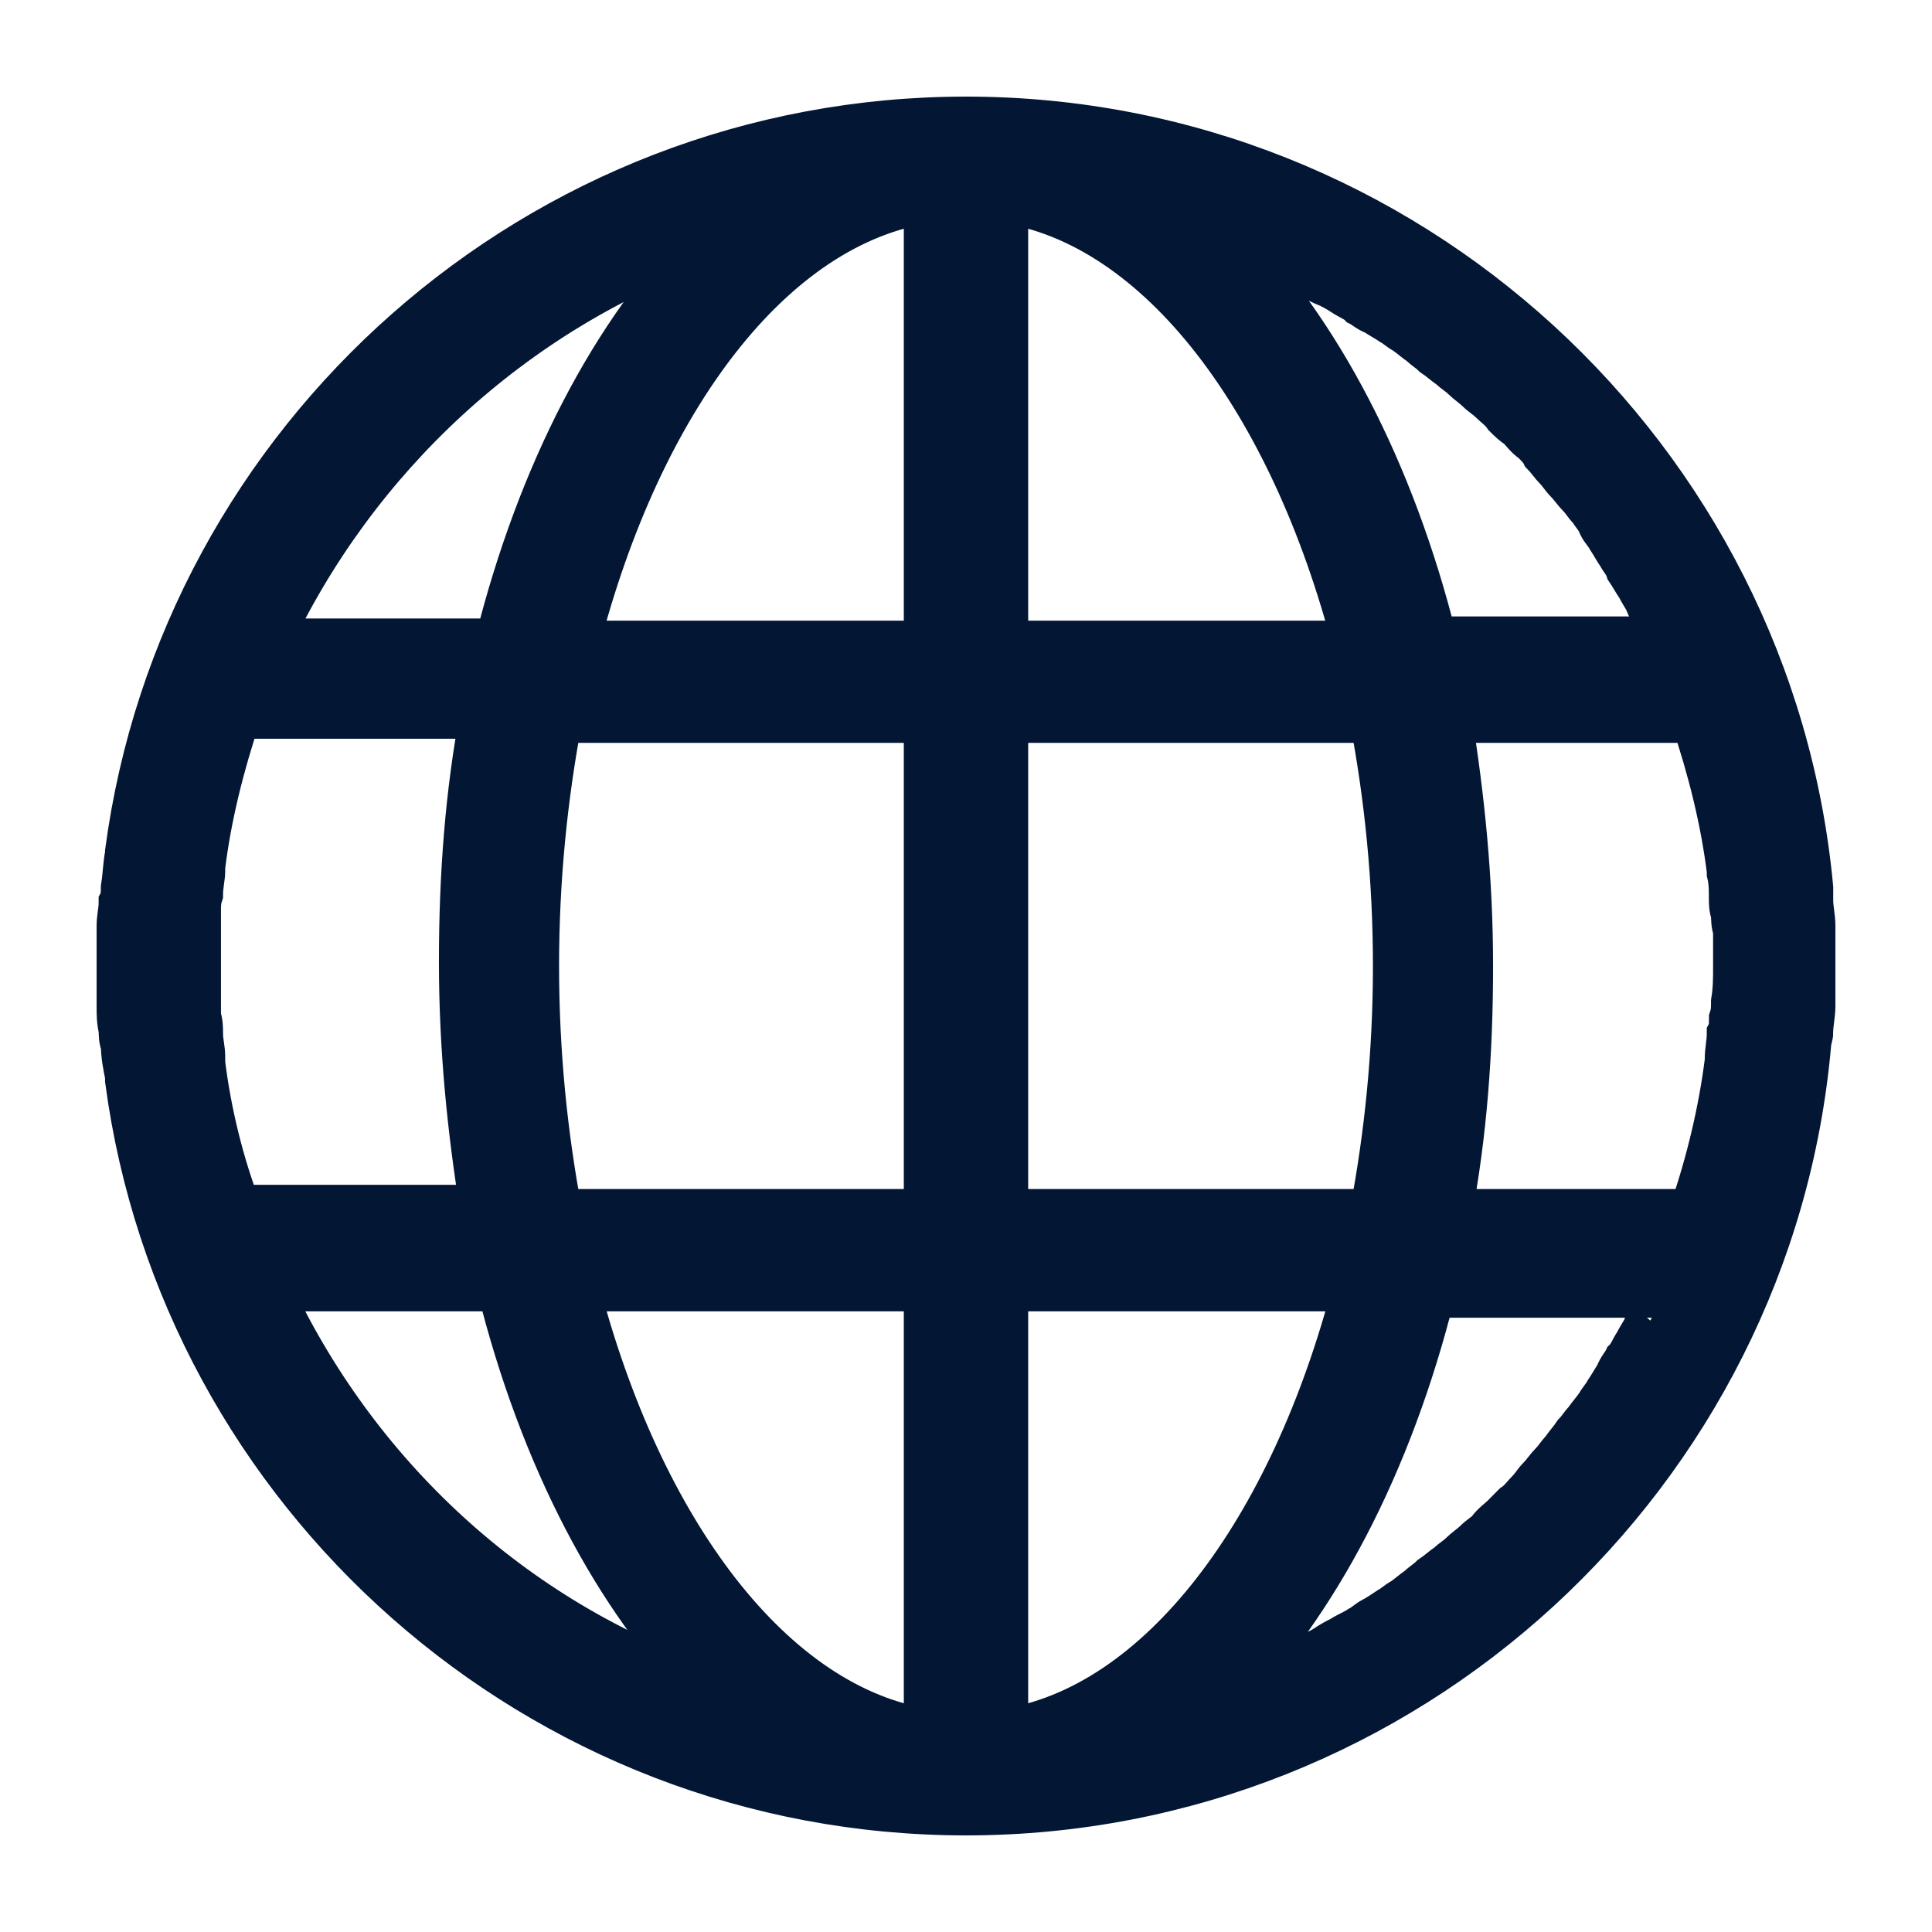 <svg width="16" height="16" viewBox="0 0 16 16" fill="none" xmlns="http://www.w3.org/2000/svg">
<mask id="path-1-outside-1_165_23" maskUnits="userSpaceOnUse" x="0" y="0" width="16" height="16" fill="black">
<rect fill="white" width="16" height="16"/>
<path d="M14.982 8.543C14.982 8.473 15 8.402 15 8.333V8V7.667C15 7.598 14.982 7.527 14.982 7.458V7.353C14.65 3.8 11.64 1 8 1C4.465 1 1.525 3.642 1.07 7.055V7.072C1.052 7.16 1.052 7.248 1.035 7.353C1.035 7.388 1.035 7.44 1.017 7.475C1.017 7.545 1 7.598 1 7.668V8V8.333C1 8.403 1 8.455 1.017 8.525C1.017 8.56 1.017 8.613 1.035 8.648C1.035 8.735 1.052 8.823 1.07 8.91V8.945C1.525 12.358 4.465 15 8 15C11.64 15 14.65 12.2 14.965 8.647C14.965 8.612 14.983 8.577 14.983 8.542L14.982 8.543ZM13.705 10.853C13.688 10.905 13.652 10.958 13.635 11.01C13.617 11.045 13.582 11.098 13.565 11.133C13.53 11.185 13.513 11.238 13.477 11.273C13.46 11.308 13.425 11.343 13.408 11.395C13.373 11.448 13.355 11.483 13.32 11.535C13.303 11.57 13.268 11.605 13.25 11.64C13.215 11.693 13.18 11.728 13.145 11.78C13.11 11.815 13.093 11.85 13.058 11.885C13.023 11.938 12.988 11.973 12.953 12.025C12.918 12.06 12.9 12.095 12.865 12.13C12.83 12.165 12.795 12.218 12.76 12.253C12.725 12.288 12.708 12.323 12.673 12.358C12.637 12.393 12.603 12.445 12.55 12.48L12.463 12.568C12.428 12.603 12.375 12.638 12.34 12.69C12.305 12.725 12.27 12.743 12.235 12.778C12.2 12.813 12.147 12.848 12.112 12.883C12.077 12.918 12.042 12.935 12.007 12.97C11.955 13.005 11.92 13.04 11.867 13.075C11.832 13.11 11.797 13.128 11.762 13.163C11.71 13.198 11.675 13.233 11.622 13.268C11.587 13.285 11.552 13.32 11.517 13.338C11.465 13.373 11.412 13.408 11.377 13.425C11.342 13.443 11.307 13.478 11.272 13.495C11.22 13.53 11.167 13.548 11.115 13.583C11.08 13.6 11.045 13.618 10.992 13.653C10.94 13.688 10.887 13.705 10.835 13.74C10.8 13.758 10.765 13.775 10.712 13.793C10.66 13.81 10.607 13.845 10.555 13.863C10.52 13.88 10.485 13.898 10.432 13.915C10.38 13.933 10.327 13.968 10.275 13.985C10.24 14.003 10.187 14.02 10.152 14.038C10.135 14.038 10.135 14.038 10.117 14.055C10.887 13.285 11.5 12.113 11.85 10.713H13.792C13.775 10.73 13.775 10.748 13.757 10.783C13.757 10.765 13.723 10.818 13.705 10.853L13.705 10.853ZM1.665 8.805V8.753C1.665 8.683 1.647 8.63 1.647 8.56C1.647 8.508 1.647 8.473 1.63 8.42V8.28V7.983V7.685V7.545C1.63 7.493 1.63 7.458 1.647 7.405C1.647 7.335 1.665 7.265 1.665 7.213V7.178C1.717 6.757 1.822 6.338 1.962 5.918H4.01C3.887 6.565 3.835 7.247 3.835 7.965C3.835 8.683 3.905 9.365 4.01 10.012H1.962C1.822 9.645 1.717 9.225 1.665 8.805V8.805ZM4.43 8C4.43 7.282 4.5 6.6 4.622 5.952H7.685V10.047H4.622C4.5 9.4 4.43 8.718 4.43 8V8ZM10.292 2.032C10.345 2.05 10.397 2.068 10.45 2.102C10.485 2.12 10.537 2.137 10.572 2.155C10.625 2.172 10.677 2.207 10.73 2.225C10.765 2.242 10.817 2.26 10.852 2.277C10.905 2.295 10.957 2.33 11.01 2.347C11.045 2.365 11.08 2.382 11.133 2.417C11.185 2.452 11.238 2.47 11.273 2.505C11.308 2.522 11.342 2.557 11.395 2.575C11.448 2.61 11.483 2.627 11.535 2.662C11.57 2.68 11.605 2.715 11.64 2.732C11.693 2.767 11.728 2.802 11.78 2.837C11.815 2.872 11.85 2.89 11.885 2.925C11.938 2.96 11.973 2.995 12.025 3.03C12.06 3.065 12.095 3.082 12.13 3.117C12.165 3.152 12.218 3.187 12.253 3.222C12.288 3.257 12.323 3.275 12.358 3.31C12.393 3.345 12.445 3.38 12.48 3.432C12.515 3.467 12.55 3.502 12.585 3.52C12.62 3.555 12.655 3.607 12.708 3.642C12.743 3.677 12.778 3.712 12.795 3.747C12.83 3.782 12.865 3.835 12.9 3.87C12.935 3.905 12.953 3.94 12.988 3.975C13.023 4.01 13.058 4.062 13.093 4.097C13.128 4.132 13.145 4.167 13.18 4.202C13.215 4.255 13.25 4.29 13.268 4.342C13.285 4.377 13.32 4.412 13.338 4.447C13.373 4.5 13.39 4.535 13.425 4.587C13.443 4.622 13.478 4.657 13.495 4.71C13.53 4.762 13.548 4.798 13.583 4.85C13.6 4.885 13.635 4.938 13.653 4.973C13.67 5.025 13.705 5.078 13.723 5.113C13.74 5.148 13.758 5.2 13.793 5.235C13.81 5.253 13.81 5.27 13.828 5.305H11.867C11.518 3.905 10.905 2.733 10.135 1.963C10.152 1.963 10.152 1.963 10.17 1.98C10.205 2.015 10.24 2.033 10.292 2.033L10.292 2.032ZM11.57 8C11.57 8.718 11.5 9.4 11.377 10.047H8.315V5.952H11.377C11.5 6.6 11.57 7.282 11.57 8ZM11.238 10.66C10.713 12.69 9.61 14.16 8.315 14.353L8.315 10.66H11.238ZM8.315 5.34V1.647C9.61 1.84 10.712 3.31 11.237 5.34H8.315ZM7.685 1.647V5.34H4.762C5.287 3.293 6.39 1.84 7.685 1.647ZM7.685 10.66V14.353C6.39 14.16 5.288 12.69 4.762 10.66H7.685ZM14.37 8.297C14.37 8.35 14.37 8.385 14.353 8.438C14.353 8.473 14.353 8.525 14.335 8.56C14.335 8.63 14.318 8.7 14.318 8.77V8.787C14.265 9.208 14.16 9.645 14.02 10.047H11.99C12.113 9.4 12.165 8.718 12.165 8C12.165 7.282 12.095 6.6 11.99 5.952H14.037C14.178 6.372 14.283 6.792 14.335 7.212V7.23C14.352 7.3 14.352 7.37 14.352 7.44C14.352 7.475 14.352 7.527 14.37 7.562C14.37 7.615 14.37 7.65 14.387 7.702V8C14.387 8.105 14.387 8.192 14.37 8.297L14.37 8.297ZM5.865 1.98C5.095 2.75 4.483 3.922 4.132 5.322H2.207C2.925 3.782 4.238 2.557 5.865 1.98H5.865ZM2.207 10.66H4.15C4.5 12.06 5.113 13.232 5.883 14.002C4.237 13.443 2.925 12.217 2.207 10.66H2.207Z"/>
</mask>
<path d="M14.982 8.543C14.982 8.473 15 8.402 15 8.333V8V7.667C15 7.598 14.982 7.527 14.982 7.458V7.353C14.65 3.8 11.64 1 8 1C4.465 1 1.525 3.642 1.07 7.055V7.072C1.052 7.16 1.052 7.248 1.035 7.353C1.035 7.388 1.035 7.44 1.017 7.475C1.017 7.545 1 7.598 1 7.668V8V8.333C1 8.403 1 8.455 1.017 8.525C1.017 8.56 1.017 8.613 1.035 8.648C1.035 8.735 1.052 8.823 1.07 8.91V8.945C1.525 12.358 4.465 15 8 15C11.64 15 14.65 12.2 14.965 8.647C14.965 8.612 14.983 8.577 14.983 8.542L14.982 8.543ZM13.705 10.853C13.688 10.905 13.652 10.958 13.635 11.01C13.617 11.045 13.582 11.098 13.565 11.133C13.53 11.185 13.513 11.238 13.477 11.273C13.46 11.308 13.425 11.343 13.408 11.395C13.373 11.448 13.355 11.483 13.32 11.535C13.303 11.57 13.268 11.605 13.25 11.64C13.215 11.693 13.18 11.728 13.145 11.78C13.11 11.815 13.093 11.85 13.058 11.885C13.023 11.938 12.988 11.973 12.953 12.025C12.918 12.06 12.9 12.095 12.865 12.13C12.83 12.165 12.795 12.218 12.76 12.253C12.725 12.288 12.708 12.323 12.673 12.358C12.637 12.393 12.603 12.445 12.55 12.48L12.463 12.568C12.428 12.603 12.375 12.638 12.34 12.69C12.305 12.725 12.27 12.743 12.235 12.778C12.2 12.813 12.147 12.848 12.112 12.883C12.077 12.918 12.042 12.935 12.007 12.97C11.955 13.005 11.92 13.04 11.867 13.075C11.832 13.11 11.797 13.128 11.762 13.163C11.71 13.198 11.675 13.233 11.622 13.268C11.587 13.285 11.552 13.32 11.517 13.338C11.465 13.373 11.412 13.408 11.377 13.425C11.342 13.443 11.307 13.478 11.272 13.495C11.22 13.53 11.167 13.548 11.115 13.583C11.08 13.6 11.045 13.618 10.992 13.653C10.94 13.688 10.887 13.705 10.835 13.74C10.8 13.758 10.765 13.775 10.712 13.793C10.66 13.81 10.607 13.845 10.555 13.863C10.52 13.88 10.485 13.898 10.432 13.915C10.38 13.933 10.327 13.968 10.275 13.985C10.24 14.003 10.187 14.02 10.152 14.038C10.135 14.038 10.135 14.038 10.117 14.055C10.887 13.285 11.5 12.113 11.85 10.713H13.792C13.775 10.73 13.775 10.748 13.757 10.783C13.757 10.765 13.723 10.818 13.705 10.853L13.705 10.853ZM1.665 8.805V8.753C1.665 8.683 1.647 8.63 1.647 8.56C1.647 8.508 1.647 8.473 1.63 8.42V8.28V7.983V7.685V7.545C1.63 7.493 1.63 7.458 1.647 7.405C1.647 7.335 1.665 7.265 1.665 7.213V7.178C1.717 6.757 1.822 6.338 1.962 5.918H4.01C3.887 6.565 3.835 7.247 3.835 7.965C3.835 8.683 3.905 9.365 4.01 10.012H1.962C1.822 9.645 1.717 9.225 1.665 8.805V8.805ZM4.43 8C4.43 7.282 4.5 6.6 4.622 5.952H7.685V10.047H4.622C4.5 9.4 4.43 8.718 4.43 8V8ZM10.292 2.032C10.345 2.05 10.397 2.068 10.45 2.102C10.485 2.12 10.537 2.137 10.572 2.155C10.625 2.172 10.677 2.207 10.73 2.225C10.765 2.242 10.817 2.26 10.852 2.277C10.905 2.295 10.957 2.33 11.01 2.347C11.045 2.365 11.08 2.382 11.133 2.417C11.185 2.452 11.238 2.47 11.273 2.505C11.308 2.522 11.342 2.557 11.395 2.575C11.448 2.61 11.483 2.627 11.535 2.662C11.57 2.68 11.605 2.715 11.64 2.732C11.693 2.767 11.728 2.802 11.78 2.837C11.815 2.872 11.85 2.89 11.885 2.925C11.938 2.96 11.973 2.995 12.025 3.03C12.06 3.065 12.095 3.082 12.13 3.117C12.165 3.152 12.218 3.187 12.253 3.222C12.288 3.257 12.323 3.275 12.358 3.31C12.393 3.345 12.445 3.38 12.48 3.432C12.515 3.467 12.55 3.502 12.585 3.52C12.62 3.555 12.655 3.607 12.708 3.642C12.743 3.677 12.778 3.712 12.795 3.747C12.83 3.782 12.865 3.835 12.9 3.87C12.935 3.905 12.953 3.94 12.988 3.975C13.023 4.01 13.058 4.062 13.093 4.097C13.128 4.132 13.145 4.167 13.18 4.202C13.215 4.255 13.25 4.29 13.268 4.342C13.285 4.377 13.32 4.412 13.338 4.447C13.373 4.5 13.39 4.535 13.425 4.587C13.443 4.622 13.478 4.657 13.495 4.71C13.53 4.762 13.548 4.798 13.583 4.85C13.6 4.885 13.635 4.938 13.653 4.973C13.67 5.025 13.705 5.078 13.723 5.113C13.74 5.148 13.758 5.2 13.793 5.235C13.81 5.253 13.81 5.27 13.828 5.305H11.867C11.518 3.905 10.905 2.733 10.135 1.963C10.152 1.963 10.152 1.963 10.17 1.98C10.205 2.015 10.24 2.033 10.292 2.033L10.292 2.032ZM11.57 8C11.57 8.718 11.5 9.4 11.377 10.047H8.315V5.952H11.377C11.5 6.6 11.57 7.282 11.57 8ZM11.238 10.66C10.713 12.69 9.61 14.16 8.315 14.353L8.315 10.66H11.238ZM8.315 5.34V1.647C9.61 1.84 10.712 3.31 11.237 5.34H8.315ZM7.685 1.647V5.34H4.762C5.287 3.293 6.39 1.84 7.685 1.647ZM7.685 10.66V14.353C6.39 14.16 5.288 12.69 4.762 10.66H7.685ZM14.37 8.297C14.37 8.35 14.37 8.385 14.353 8.438C14.353 8.473 14.353 8.525 14.335 8.56C14.335 8.63 14.318 8.7 14.318 8.77V8.787C14.265 9.208 14.16 9.645 14.02 10.047H11.99C12.113 9.4 12.165 8.718 12.165 8C12.165 7.282 12.095 6.6 11.99 5.952H14.037C14.178 6.372 14.283 6.792 14.335 7.212V7.23C14.352 7.3 14.352 7.37 14.352 7.44C14.352 7.475 14.352 7.527 14.37 7.562C14.37 7.615 14.37 7.65 14.387 7.702V8C14.387 8.105 14.387 8.192 14.37 8.297L14.37 8.297ZM5.865 1.98C5.095 2.75 4.483 3.922 4.132 5.322H2.207C2.925 3.782 4.238 2.557 5.865 1.98H5.865ZM2.207 10.66H4.15C4.5 12.06 5.113 13.232 5.883 14.002C4.237 13.443 2.925 12.217 2.207 10.66H2.207Z" fill="#031634"/>
<path d="M14.982 8.543C14.982 8.473 15 8.402 15 8.333V8V7.667C15 7.598 14.982 7.527 14.982 7.458V7.353C14.65 3.8 11.64 1 8 1C4.465 1 1.525 3.642 1.07 7.055V7.072C1.052 7.16 1.052 7.248 1.035 7.353C1.035 7.388 1.035 7.44 1.017 7.475C1.017 7.545 1 7.598 1 7.668V8V8.333C1 8.403 1 8.455 1.017 8.525C1.017 8.56 1.017 8.613 1.035 8.648C1.035 8.735 1.052 8.823 1.07 8.91V8.945C1.525 12.358 4.465 15 8 15C11.64 15 14.65 12.2 14.965 8.647C14.965 8.612 14.983 8.577 14.983 8.542L14.982 8.543ZM13.705 10.853C13.688 10.905 13.652 10.958 13.635 11.01C13.617 11.045 13.582 11.098 13.565 11.133C13.53 11.185 13.513 11.238 13.477 11.273C13.46 11.308 13.425 11.343 13.408 11.395C13.373 11.448 13.355 11.483 13.32 11.535C13.303 11.57 13.268 11.605 13.25 11.64C13.215 11.693 13.18 11.728 13.145 11.78C13.11 11.815 13.093 11.85 13.058 11.885C13.023 11.938 12.988 11.973 12.953 12.025C12.918 12.06 12.9 12.095 12.865 12.13C12.83 12.165 12.795 12.218 12.76 12.253C12.725 12.288 12.708 12.323 12.673 12.358C12.637 12.393 12.603 12.445 12.55 12.48L12.463 12.568C12.428 12.603 12.375 12.638 12.34 12.69C12.305 12.725 12.27 12.743 12.235 12.778C12.2 12.813 12.147 12.848 12.112 12.883C12.077 12.918 12.042 12.935 12.007 12.97C11.955 13.005 11.92 13.04 11.867 13.075C11.832 13.11 11.797 13.128 11.762 13.163C11.71 13.198 11.675 13.233 11.622 13.268C11.587 13.285 11.552 13.32 11.517 13.338C11.465 13.373 11.412 13.408 11.377 13.425C11.342 13.443 11.307 13.478 11.272 13.495C11.22 13.53 11.167 13.548 11.115 13.583C11.08 13.6 11.045 13.618 10.992 13.653C10.94 13.688 10.887 13.705 10.835 13.74C10.8 13.758 10.765 13.775 10.712 13.793C10.66 13.81 10.607 13.845 10.555 13.863C10.52 13.88 10.485 13.898 10.432 13.915C10.38 13.933 10.327 13.968 10.275 13.985C10.24 14.003 10.187 14.02 10.152 14.038C10.135 14.038 10.135 14.038 10.117 14.055C10.887 13.285 11.5 12.113 11.85 10.713H13.792C13.775 10.73 13.775 10.748 13.757 10.783C13.757 10.765 13.723 10.818 13.705 10.853L13.705 10.853ZM1.665 8.805V8.753C1.665 8.683 1.647 8.63 1.647 8.56C1.647 8.508 1.647 8.473 1.63 8.42V8.28V7.983V7.685V7.545C1.63 7.493 1.63 7.458 1.647 7.405C1.647 7.335 1.665 7.265 1.665 7.213V7.178C1.717 6.757 1.822 6.338 1.962 5.918H4.01C3.887 6.565 3.835 7.247 3.835 7.965C3.835 8.683 3.905 9.365 4.01 10.012H1.962C1.822 9.645 1.717 9.225 1.665 8.805V8.805ZM4.43 8C4.43 7.282 4.5 6.6 4.622 5.952H7.685V10.047H4.622C4.5 9.4 4.43 8.718 4.43 8V8ZM10.292 2.032C10.345 2.05 10.397 2.068 10.45 2.102C10.485 2.12 10.537 2.137 10.572 2.155C10.625 2.172 10.677 2.207 10.73 2.225C10.765 2.242 10.817 2.26 10.852 2.277C10.905 2.295 10.957 2.33 11.01 2.347C11.045 2.365 11.08 2.382 11.133 2.417C11.185 2.452 11.238 2.47 11.273 2.505C11.308 2.522 11.342 2.557 11.395 2.575C11.448 2.61 11.483 2.627 11.535 2.662C11.57 2.68 11.605 2.715 11.64 2.732C11.693 2.767 11.728 2.802 11.78 2.837C11.815 2.872 11.85 2.89 11.885 2.925C11.938 2.96 11.973 2.995 12.025 3.03C12.06 3.065 12.095 3.082 12.13 3.117C12.165 3.152 12.218 3.187 12.253 3.222C12.288 3.257 12.323 3.275 12.358 3.31C12.393 3.345 12.445 3.38 12.48 3.432C12.515 3.467 12.55 3.502 12.585 3.52C12.62 3.555 12.655 3.607 12.708 3.642C12.743 3.677 12.778 3.712 12.795 3.747C12.83 3.782 12.865 3.835 12.9 3.87C12.935 3.905 12.953 3.94 12.988 3.975C13.023 4.01 13.058 4.062 13.093 4.097C13.128 4.132 13.145 4.167 13.18 4.202C13.215 4.255 13.25 4.29 13.268 4.342C13.285 4.377 13.32 4.412 13.338 4.447C13.373 4.5 13.39 4.535 13.425 4.587C13.443 4.622 13.478 4.657 13.495 4.71C13.53 4.762 13.548 4.798 13.583 4.85C13.6 4.885 13.635 4.938 13.653 4.973C13.67 5.025 13.705 5.078 13.723 5.113C13.74 5.148 13.758 5.2 13.793 5.235C13.81 5.253 13.81 5.27 13.828 5.305H11.867C11.518 3.905 10.905 2.733 10.135 1.963C10.152 1.963 10.152 1.963 10.17 1.98C10.205 2.015 10.24 2.033 10.292 2.033L10.292 2.032ZM11.57 8C11.57 8.718 11.5 9.4 11.377 10.047H8.315V5.952H11.377C11.5 6.6 11.57 7.282 11.57 8ZM11.238 10.66C10.713 12.69 9.61 14.16 8.315 14.353L8.315 10.66H11.238ZM8.315 5.34V1.647C9.61 1.84 10.712 3.31 11.237 5.34H8.315ZM7.685 1.647V5.34H4.762C5.287 3.293 6.39 1.84 7.685 1.647ZM7.685 10.66V14.353C6.39 14.16 5.288 12.69 4.762 10.66H7.685ZM14.37 8.297C14.37 8.35 14.37 8.385 14.353 8.438C14.353 8.473 14.353 8.525 14.335 8.56C14.335 8.63 14.318 8.7 14.318 8.77V8.787C14.265 9.208 14.16 9.645 14.02 10.047H11.99C12.113 9.4 12.165 8.718 12.165 8C12.165 7.282 12.095 6.6 11.99 5.952H14.037C14.178 6.372 14.283 6.792 14.335 7.212V7.23C14.352 7.3 14.352 7.37 14.352 7.44C14.352 7.475 14.352 7.527 14.37 7.562C14.37 7.615 14.37 7.65 14.387 7.702V8C14.387 8.105 14.387 8.192 14.37 8.297L14.37 8.297ZM5.865 1.98C5.095 2.75 4.483 3.922 4.132 5.322H2.207C2.925 3.782 4.238 2.557 5.865 1.98H5.865ZM2.207 10.66H4.15C4.5 12.06 5.113 13.232 5.883 14.002C4.237 13.443 2.925 12.217 2.207 10.66H2.207Z" stroke="#031634" stroke-width="0.4" mask="url(#path-1-outside-1_165_23)"/>
</svg>
